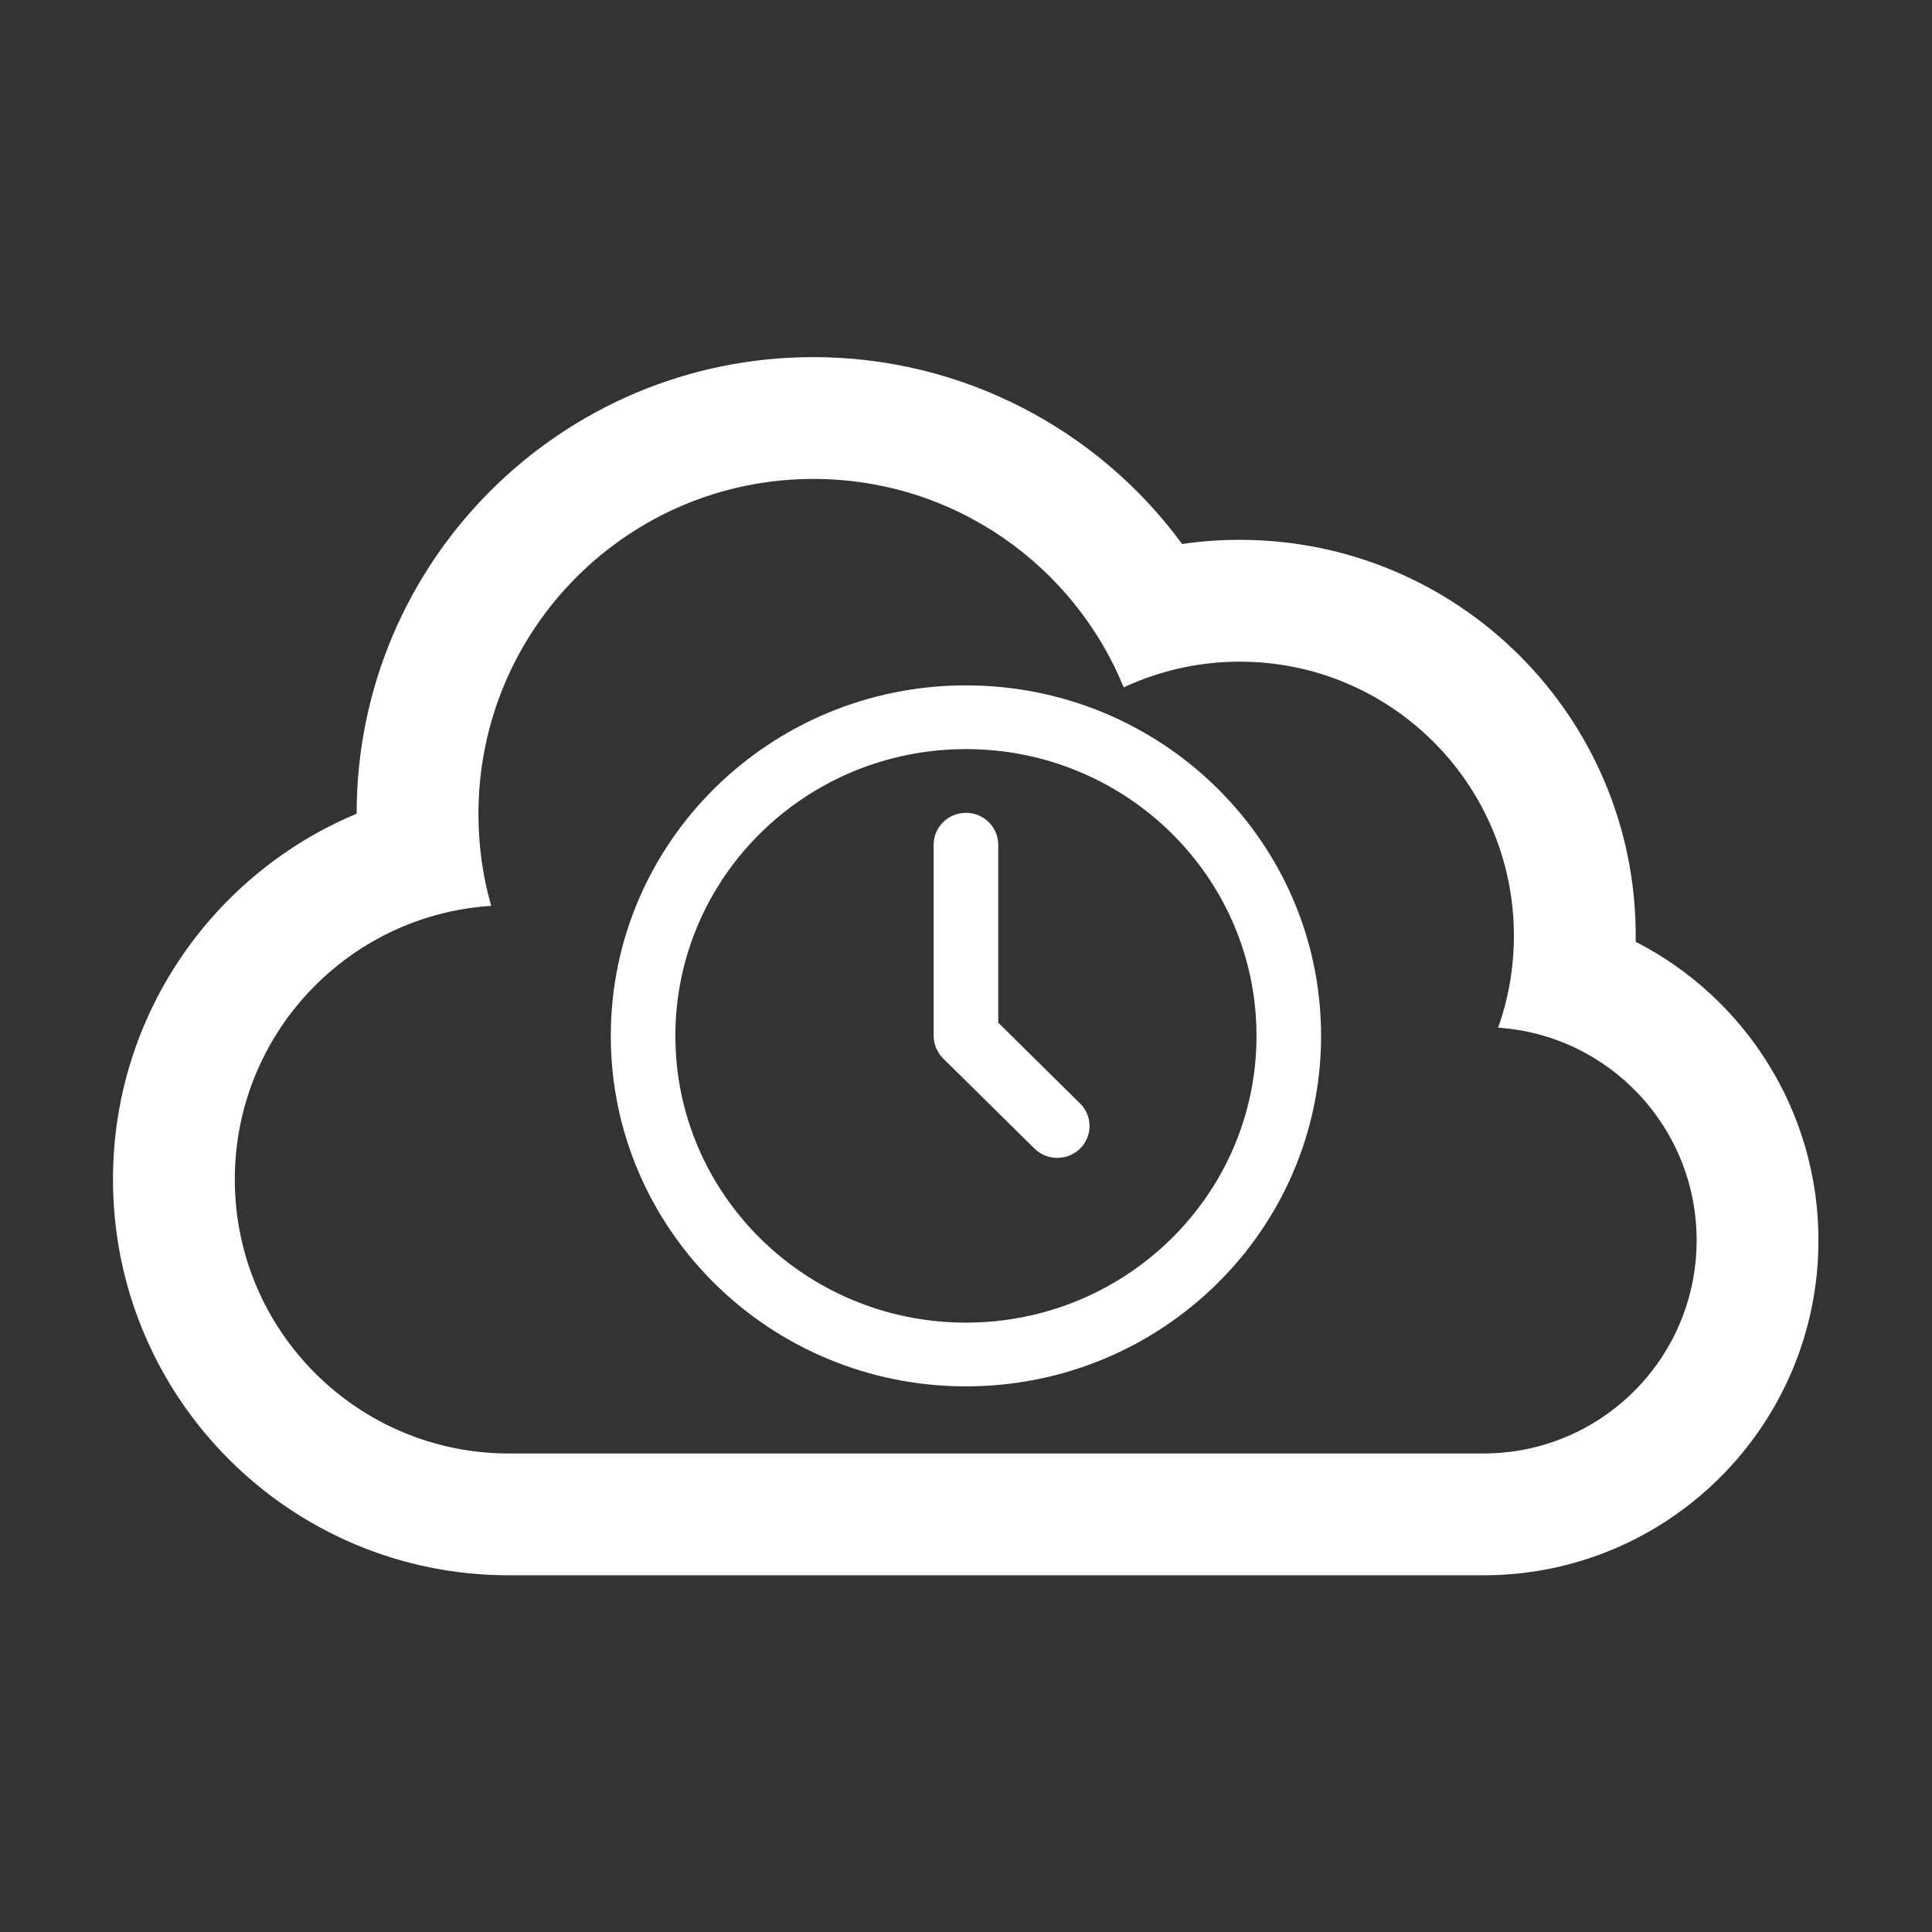 <?xml version="1.0" encoding="UTF-8"?>
<svg width="1024" height="1024" xmlns="http://www.w3.org/2000/svg" xmlns:svg="http://www.w3.org/2000/svg" xmlns:xlink="http://www.w3.org/1999/xlink">
 <rect width="100%" height="100%" fill="#333333" stroke="none"/>
 <title>integration_white_cached</title>
 <g>
  <title>Layer 1</title>
  <path fill="#FFFFFF" d="m189.018,431.299c0,-133.674 108.451,-242.024 242.124,-242.024c78.388,0 150.521,37.832 195.416,99.069c10.088,-1.513 20.276,-2.22 30.567,-2.22c115.918,0 209.841,93.924 209.841,209.841c0,1.109 0,2.118 0,3.229c57.707,29.458 96.85,89.585 96.85,158.188c0,98.06 -79.497,177.558 -177.558,177.558c-172.211,0 -344.32,0 -516.531,0c-115.917,0 -209.841,-93.924 -209.841,-209.841c-0.001,-86.862 52.964,-162.021 129.132,-193.8zm605.006,113.394c5.448,-15.233 8.374,-31.678 8.374,-48.728c0,-80.204 -65.071,-145.274 -145.274,-145.274c-21.992,0 -42.877,4.943 -61.54,13.62c-26.432,-64.769 -90.09,-110.469 -164.443,-110.469c-98.06,0 -177.557,79.497 -177.557,177.558c0,16.948 2.32,33.292 6.759,48.728c-75.865,4.842 -135.892,67.895 -135.892,144.972c0,80.204 65.071,145.274 145.274,145.274c171.605,0 346.944,0 516.531,0c62.448,0 112.991,-50.543 112.991,-112.991c0.001,-59.826 -46.406,-108.755 -105.223,-112.69z" id="svg_1"/>
  <use fill="#ffffff" x="119.696" y="130.004" transform="matrix(4.278,0,0,4.222,-205.437,-202.503) " xlink:href="#svg_3" id="svg_4"/>
  <g id="svg_5"/>
 </g>
 <defs>
  <symbol width="96px" viewBox="0 0 96 96" id="svg_3" height="96px" xmlns:xlink="http://www.w3.org/1999/xlink" xmlns="http://www.w3.org/2000/svg">
   <path d="m48,4c-24.3,0 -44,19.7 -44,44c0,24.301 19.7,44 44,44c24.301,0 44,-19.699 44,-44c0,-24.3 -19.699,-44 -44,-44zm0,80c-19.882,0 -36,-16.118 -36,-36s16.118,-36 36,-36s36,16.118 36,36s-16.118,36 -36,36z"/>
   <path d="m52,46.343l0,-22.343c0,-2.209 -1.791,-4 -4,-4s-4,1.791 -4,4l0,24c0,0.009 0.003,0.018 0.003,0.027c0.001,0.253 0.026,0.506 0.076,0.755c0.024,0.123 0.069,0.234 0.104,0.354c0.039,0.132 0.069,0.266 0.122,0.395c0.058,0.138 0.136,0.264 0.208,0.394c0.054,0.1 0.097,0.2 0.16,0.295c0.147,0.221 0.314,0.428 0.501,0.613l11.311,11.312c1.562,1.562 4.097,1.562 5.658,0c1.562,-1.562 1.562,-4.097 0,-5.656l-10.143,-10.146z"/>
  </symbol>
 </defs>
</svg>
